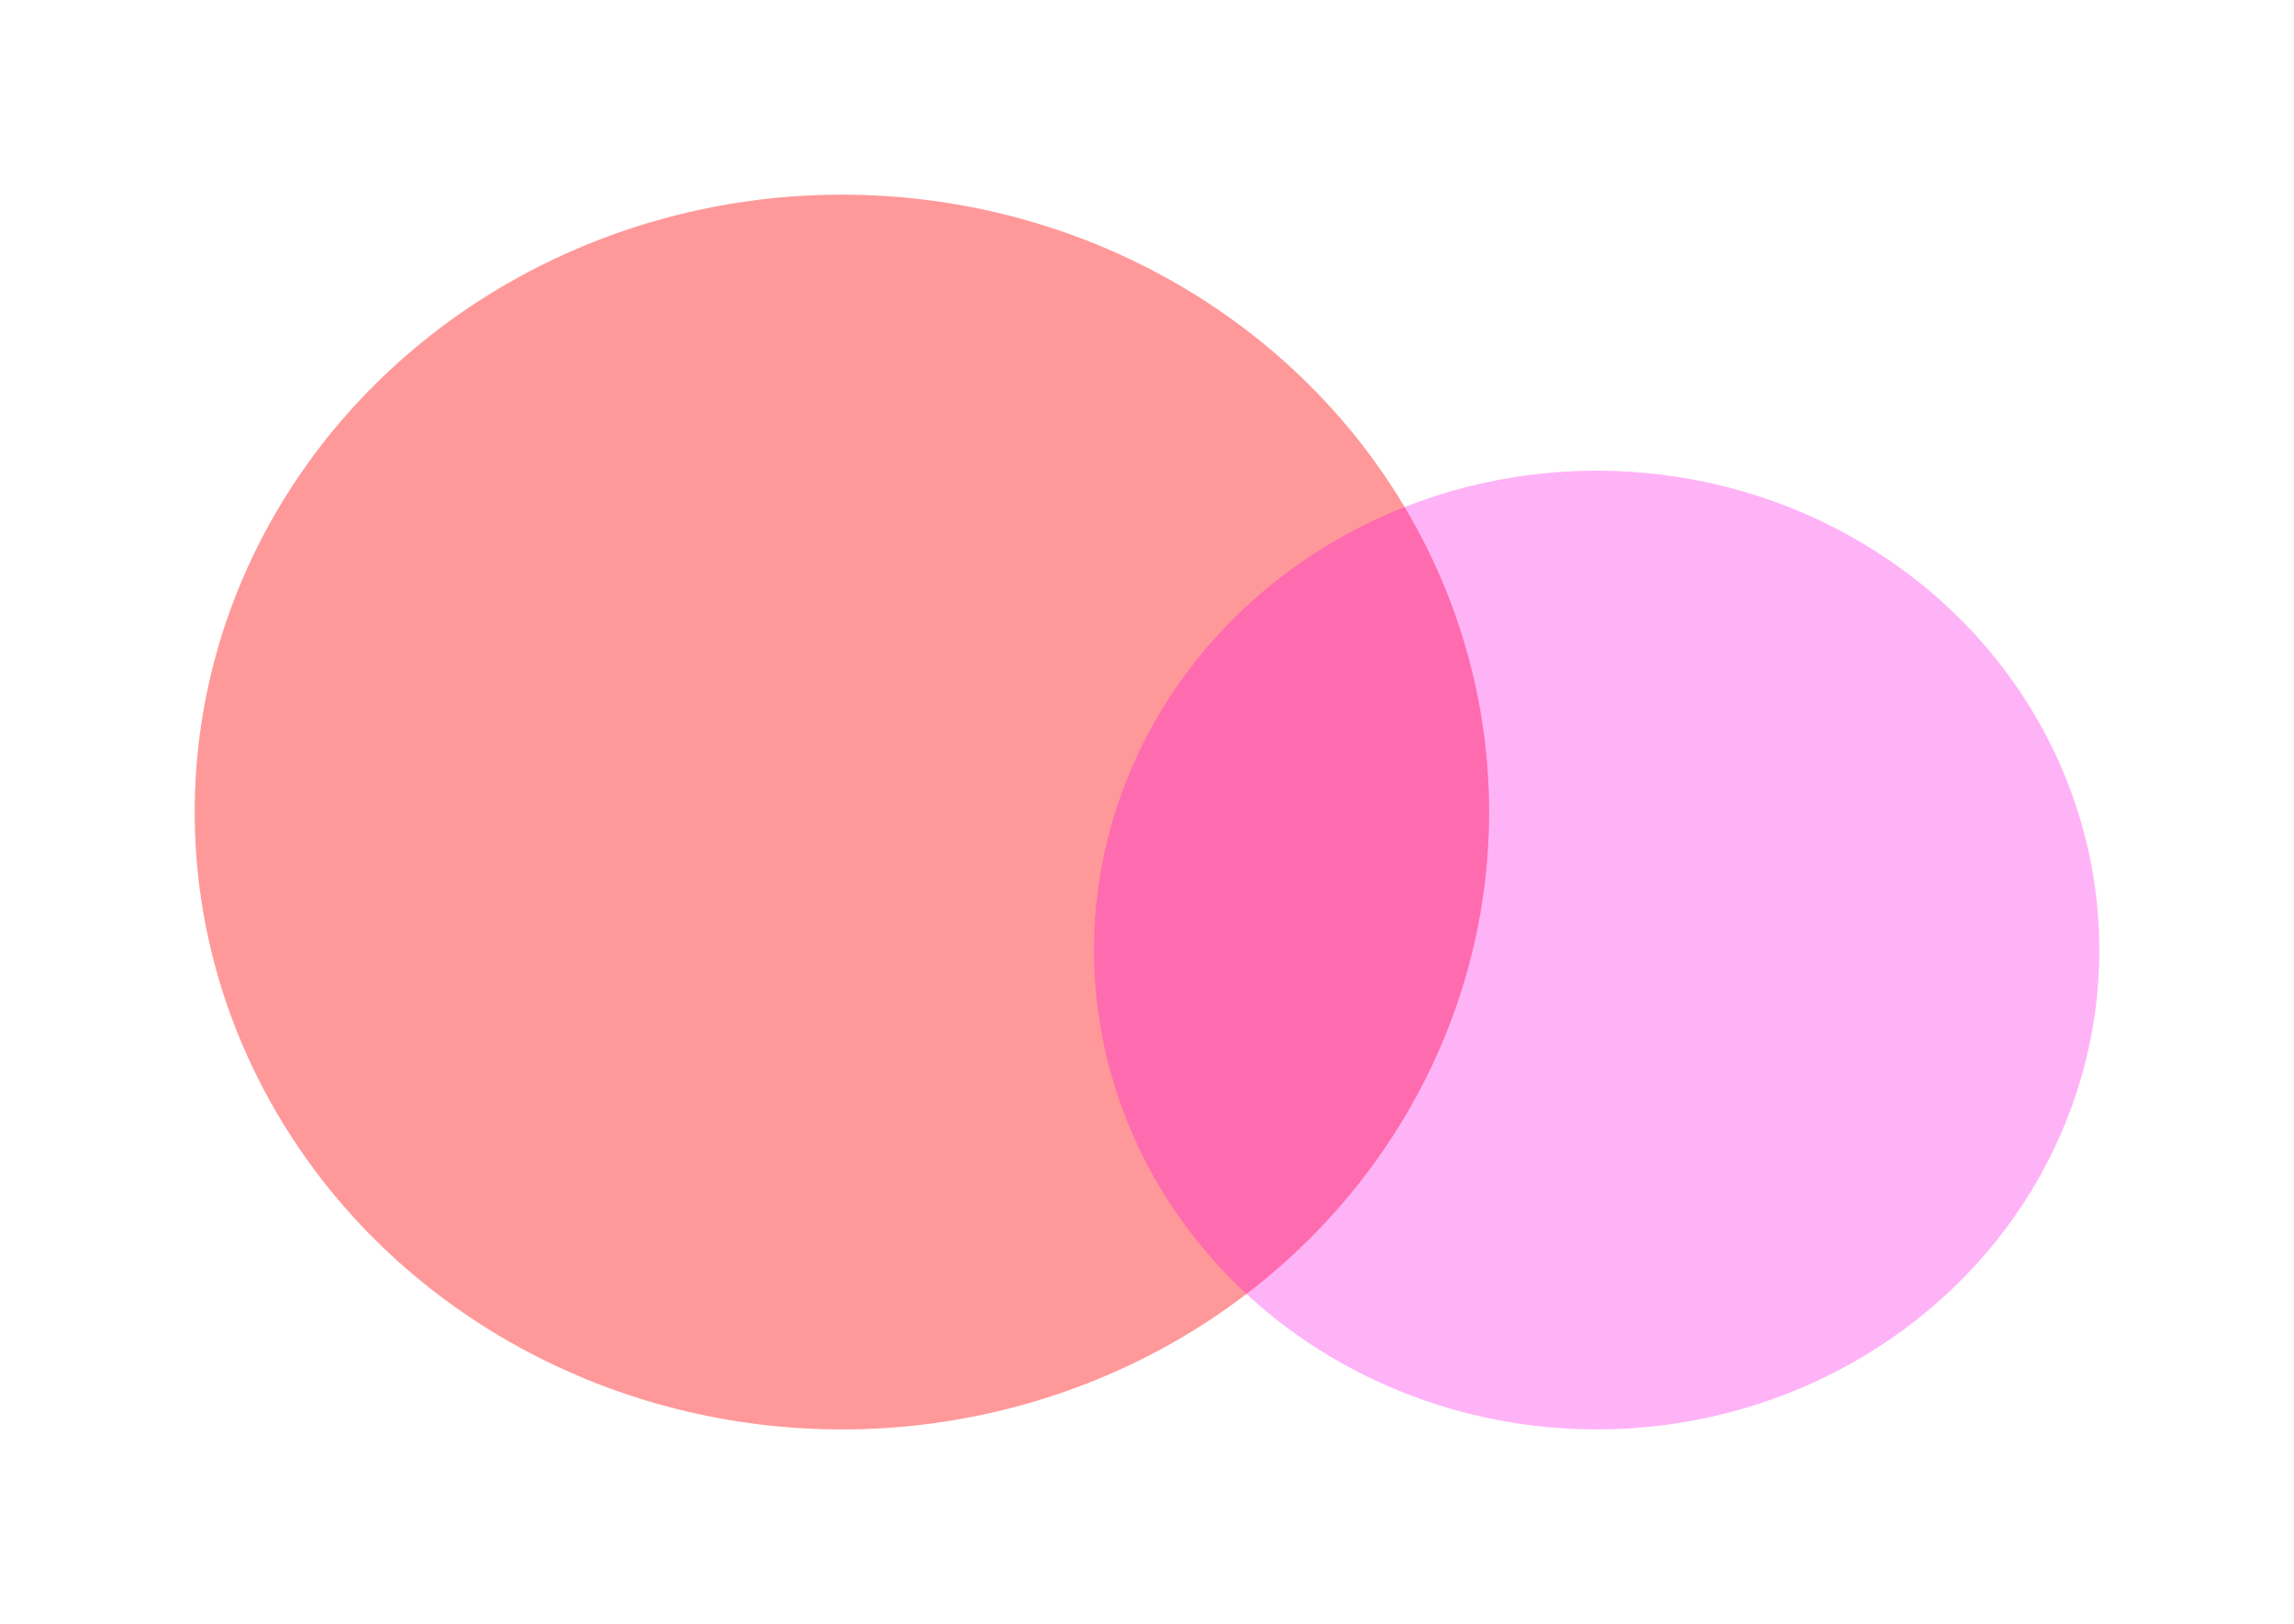 <svg width="1579" height="1118" viewBox="0 0 1579 1118" fill="none" xmlns="http://www.w3.org/2000/svg">
<g filter="url(#filter0_f_1056_16290)">
<ellipse cx="579.5" cy="559" rx="445.5" ry="425" fill="#FF0000" fill-opacity="0.4"/>
</g>
<g filter="url(#filter1_f_1056_16290)">
<ellipse cx="1099" cy="654" rx="346" ry="330" fill="#FF00E5" fill-opacity="0.3"/>
</g>
<defs>
<filter id="filter0_f_1056_16290" x="0" y="0" width="1159" height="1118" filterUnits="userSpaceOnUse" color-interpolation-filters="sRGB">
<feFlood flood-opacity="0" result="BackgroundImageFix"/>
<feBlend mode="normal" in="SourceGraphic" in2="BackgroundImageFix" result="shape"/>
<feGaussianBlur stdDeviation="67" result="effect1_foregroundBlur_1056_16290"/>
</filter>
<filter id="filter1_f_1056_16290" x="619" y="190" width="960" height="928" filterUnits="userSpaceOnUse" color-interpolation-filters="sRGB">
<feFlood flood-opacity="0" result="BackgroundImageFix"/>
<feBlend mode="normal" in="SourceGraphic" in2="BackgroundImageFix" result="shape"/>
<feGaussianBlur stdDeviation="67" result="effect1_foregroundBlur_1056_16290"/>
</filter>
</defs>
</svg>
